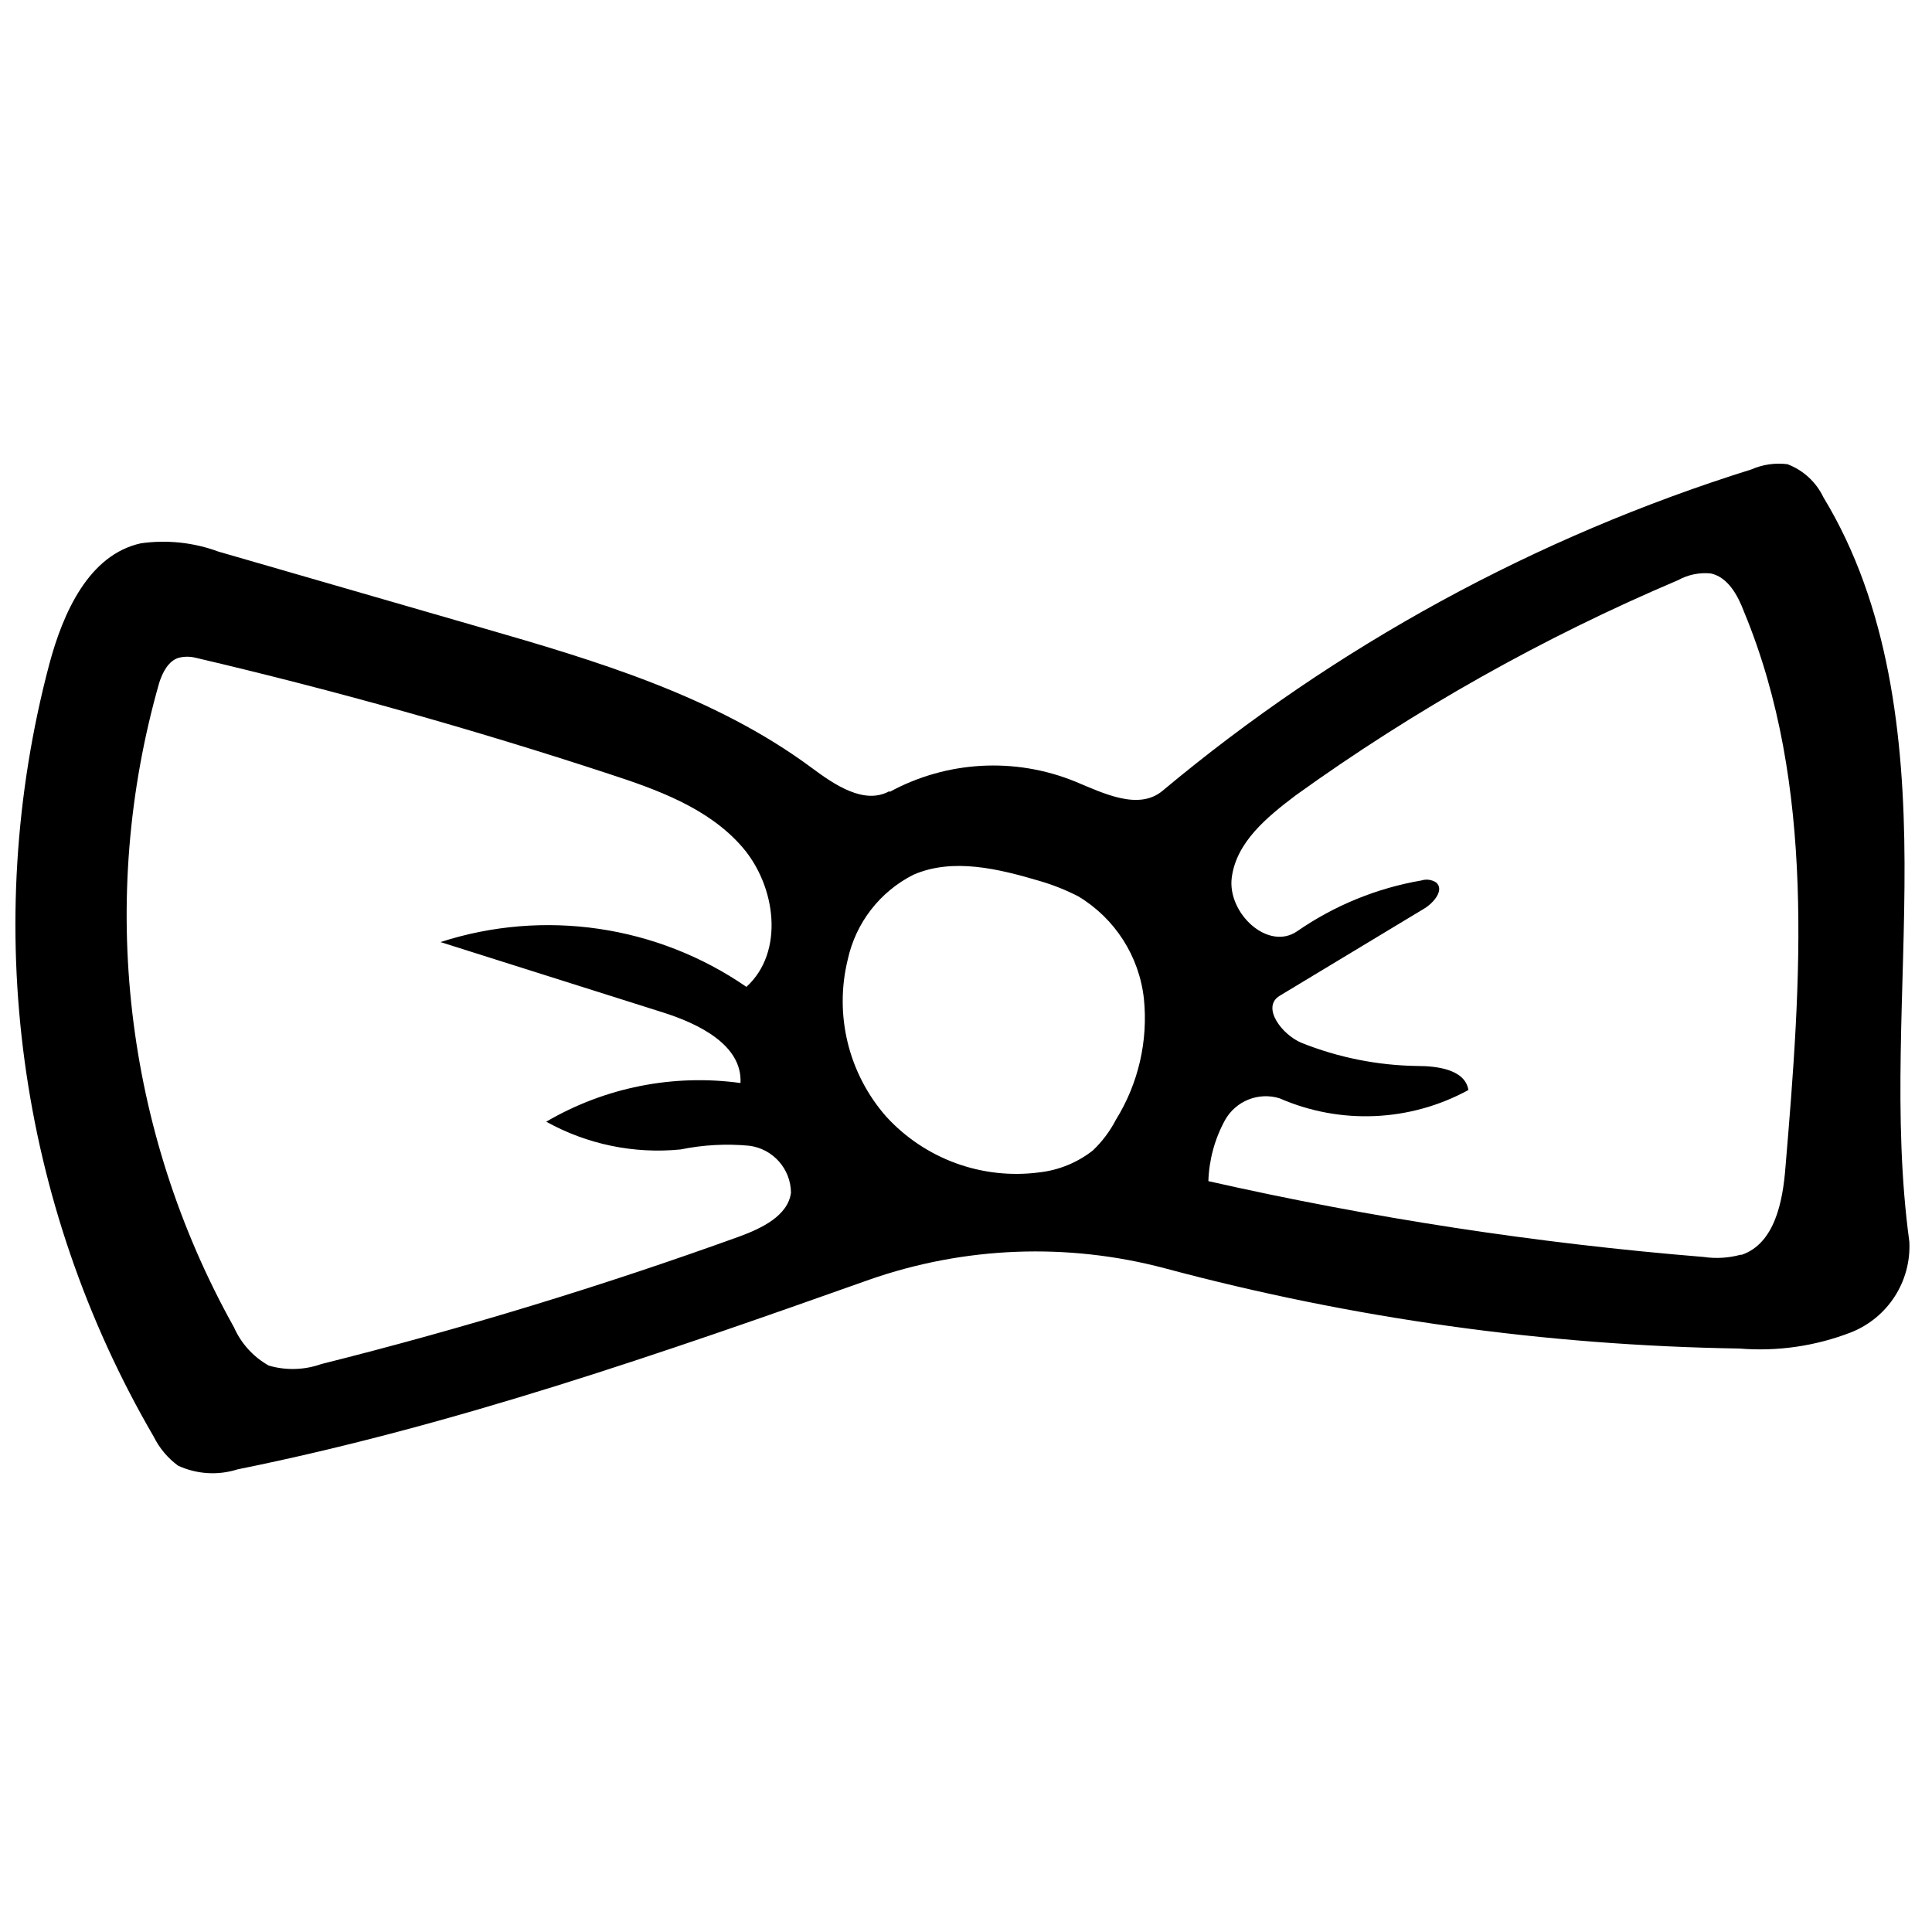 <?xml version="1.0" encoding="UTF-8"?>
<!-- Uploaded to: SVG Repo, www.svgrepo.com, Generator: SVG Repo Mixer Tools -->
<svg width="800px" height="800px" version="1.1" viewBox="144 144 512 512" xmlns="http://www.w3.org/2000/svg">
 <defs>
  <clipPath id="a">
   <path d="m148.09 266h502.91v269h-502.91z"/>
  </clipPath>
 </defs>
 <g clip-path="url(#a)">
  <path d="m379.73 353.88c15.141-8.254 33.188-9.273 49.164-2.781 7.527 3.129 16.793 7.762 23.164 2.492 45.918-38.379 98.949-67.328 156.07-85.188 3-1.312 6.301-1.793 9.555-1.387 4.203 1.586 7.629 4.742 9.555 8.801 17.371 28.605 21.367 63.352 21.484 96.883 0.117 33.527-3.242 67.176 1.273 100.36 0.535 10.5-5.684 20.168-15.461 24.031-9.414 3.648-19.531 5.113-29.594 4.285-51.406-0.812-102.52-7.949-152.18-21.25-25.848-6.871-53.164-5.824-78.41 3.012-54.84 19.457-110.09 38.684-167.41 50.262-5.191 1.648-10.809 1.297-15.75-0.984-2.723-1.996-4.926-4.617-6.43-7.641-36.066-61.891-46.027-135.59-27.68-204.83 3.648-13.605 10.48-28.953 24.262-31.965 6.93-0.98 13.996-0.227 20.559 2.203l69.492 20.094c30.75 8.859 62.02 18.184 87.676 37.176 6.137 4.574 14.012 9.902 20.672 6.195zm-183.86-35.559c-1.48-0.375-3.031-0.375-4.516 0-2.723 0.812-4.285 3.883-5.152 6.602-16.395 57.312-9.266 118.79 19.805 170.83 1.895 4.285 5.125 7.84 9.207 10.137 4.578 1.336 9.461 1.195 13.957-0.406 37.492-9.395 74.484-20.68 110.84-33.82 5.793-2.141 12.797-5.441 13.609-11.582-0.062-6.328-4.785-11.641-11.062-12.449-6.074-0.574-12.203-0.242-18.18 0.984-12.344 1.227-24.77-1.336-35.617-7.356 15.527-9.09 33.656-12.699 51.48-10.25 0.523-10.074-11.117-15.75-20.73-18.762l-58.777-18.59c27.402-8.855 57.363-4.469 81.074 11.871 10.133-9.207 7.875-26.695-1.102-37.059-8.977-10.367-22.586-15.23-35.555-19.457-35.98-11.816-72.406-22.047-109.28-30.695zm409.71 158.21c8.746-3.012 10.887-14.133 11.582-23.164 4.172-49.512 8.051-101.23-10.941-147.15-1.68-4.457-4.289-9.266-8.863-10.25-3.008-0.293-6.039 0.332-8.684 1.797-35.793 15.195-69.781 34.328-101.34 57.039-7.644 5.789-15.691 12.391-16.906 21.773-1.219 9.383 9.609 19.574 17.371 14.188 9.855-6.816 21.082-11.402 32.891-13.434 1.309-0.41 2.731-0.219 3.883 0.52 2.258 1.91-0.523 5.328-3.07 6.891l-38.395 23.164c-4.922 3.012 0.637 10.309 5.793 12.453 9.75 3.898 20.133 5.981 30.633 6.137 5.5 0 12.738 0.984 13.609 6.371-15.441 8.434-33.914 9.246-50.035 2.199-5.586-1.727-11.621 0.688-14.477 5.793-2.711 4.965-4.219 10.5-4.402 16.156 43.234 9.777 87.102 16.492 131.28 20.094 3.246 0.48 6.559 0.281 9.727-0.578zm-219.53-100.71c-8.863 4.484-15.242 12.711-17.375 22.414-3.633 14.727 0.176 30.301 10.195 41.691 10.293 11.238 25.422 16.75 40.535 14.77 5.176-0.578 10.086-2.586 14.188-5.793 2.488-2.359 4.562-5.117 6.137-8.164 5.949-9.582 8.559-20.863 7.414-32.082-1.242-11.25-7.668-21.273-17.371-27.102-3.242-1.672-6.637-3.027-10.137-4.055-10.945-3.242-23.105-6.254-33.586-1.68z" fill-rule="evenodd"/>
 </g>
</svg>
